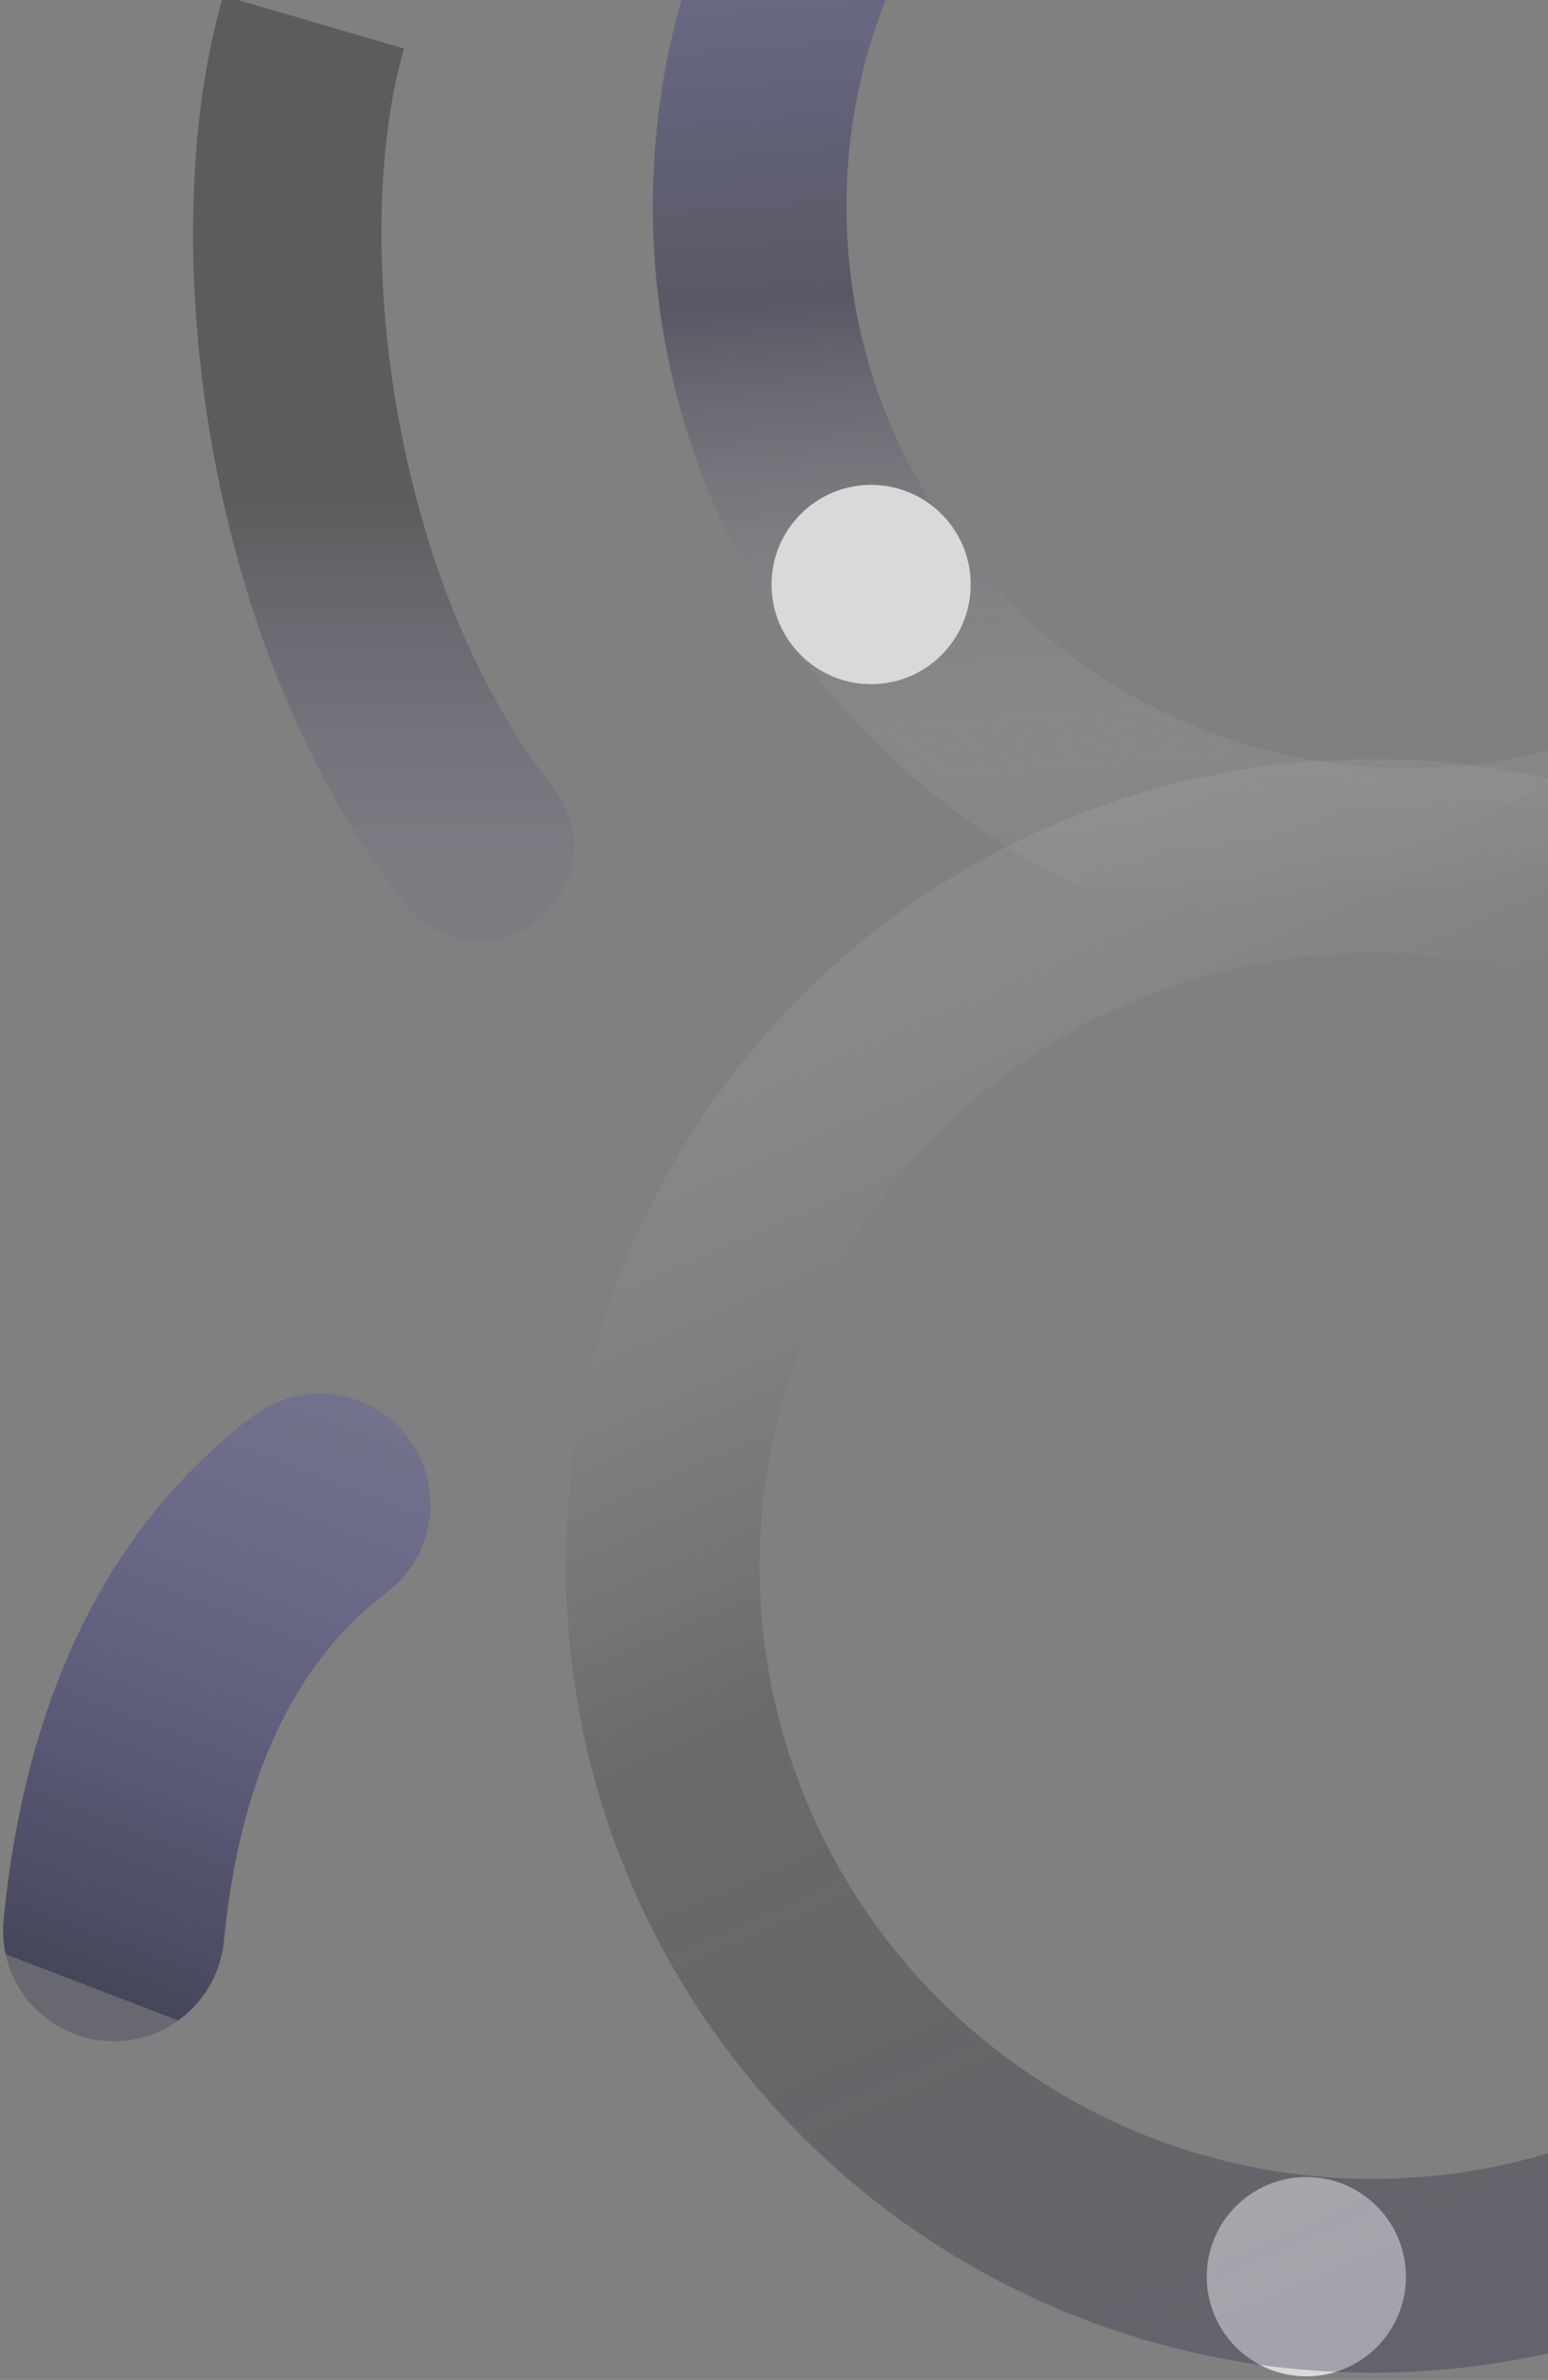 <svg width="313" height="481" viewBox="0 0 313 481" fill="none" xmlns="http://www.w3.org/2000/svg">
<rect x="0" y="0" width="313" height="481" fill="#808080" stroke="none"/>
<g style="mix-blend-mode:overlay">
<circle cx="264.137" cy="460.137" r="20.137" fill="#D9D9D9"/>
</g>
<path opacity="0.6" d="M417.839 41.709C417.839 115.234 358.234 174.839 284.708 174.839C211.183 174.839 151.578 115.234 151.578 41.709C151.578 -31.817 211.183 -91.422 284.708 -91.422C358.234 -91.422 417.839 -31.817 417.839 41.709Z" stroke="url(#paint0_linear_389_5505)" stroke-width="39.156"/>
<g style="mix-blend-mode:overlay">
<circle cx="176.137" cy="118.137" r="20.137" fill="#D9D9D9"/>
</g>
<path opacity="0.6" d="M82.007 182.86C88.507 191.128 100.478 192.562 108.745 186.062C117.013 179.563 118.447 167.592 111.948 159.324L82.007 182.86ZM45.139 -0.863C37.932 23.805 37.1 56.55 42.688 88.966C48.297 121.503 60.727 155.788 82.007 182.86L111.948 159.324C95.621 138.553 85.082 110.715 80.218 82.497C75.333 54.158 76.524 27.516 81.695 9.816L45.139 -0.863Z" fill="url(#paint1_linear_389_5505)"/>
<path opacity="0.6" d="M64.673 304.027C37.823 324.444 26.328 356.07 23 390.171" stroke="url(#paint2_linear_389_5505)" stroke-width="44.75" stroke-linecap="round"/>
<circle opacity="0.5" cx="277.479" cy="316.479" r="143.479" stroke="url(#paint3_linear_389_5505)" stroke-width="39.156"/>
<defs>
<linearGradient id="paint0_linear_389_5505" x1="-6.5" y1="-88.5" x2="16.591" y2="202.974" gradientUnits="userSpaceOnUse">
<stop stop-color="#8B89FF" stop-opacity="0.73"/>
<stop offset="0.552" stop-color="#20203F" stop-opacity="0.69"/>
<stop offset="1" stop-color="white" stop-opacity="0"/>
</linearGradient>
<linearGradient id="paint1_linear_389_5505" x1="81.267" y1="4.477" x2="81.267" y2="174.186" gradientUnits="userSpaceOnUse">
<stop offset="0.562" stop-opacity="0.47"/>
<stop offset="1" stop-color="#35339B" stop-opacity="0.1"/>
</linearGradient>
<linearGradient id="paint2_linear_389_5505" x1="76.42" y1="279.135" x2="28.034" y2="405.274" gradientUnits="userSpaceOnUse">
<stop stop-color="#4543BD" stop-opacity="0.34"/>
<stop offset="1" stop-color="#20203F"/>
<stop offset="1" stop-color="#20203F" stop-opacity="0.42"/>
</linearGradient>
<linearGradient id="paint3_linear_389_5505" x1="228.814" y1="159.855" x2="351.316" y2="443.456" gradientUnits="userSpaceOnUse">
<stop stop-color="white" stop-opacity="0.16"/>
<stop offset="0.448" stop-opacity="0.33"/>
<stop offset="1" stop-color="#20203F" stop-opacity="0.59"/>
</linearGradient>
</defs>
</svg>
